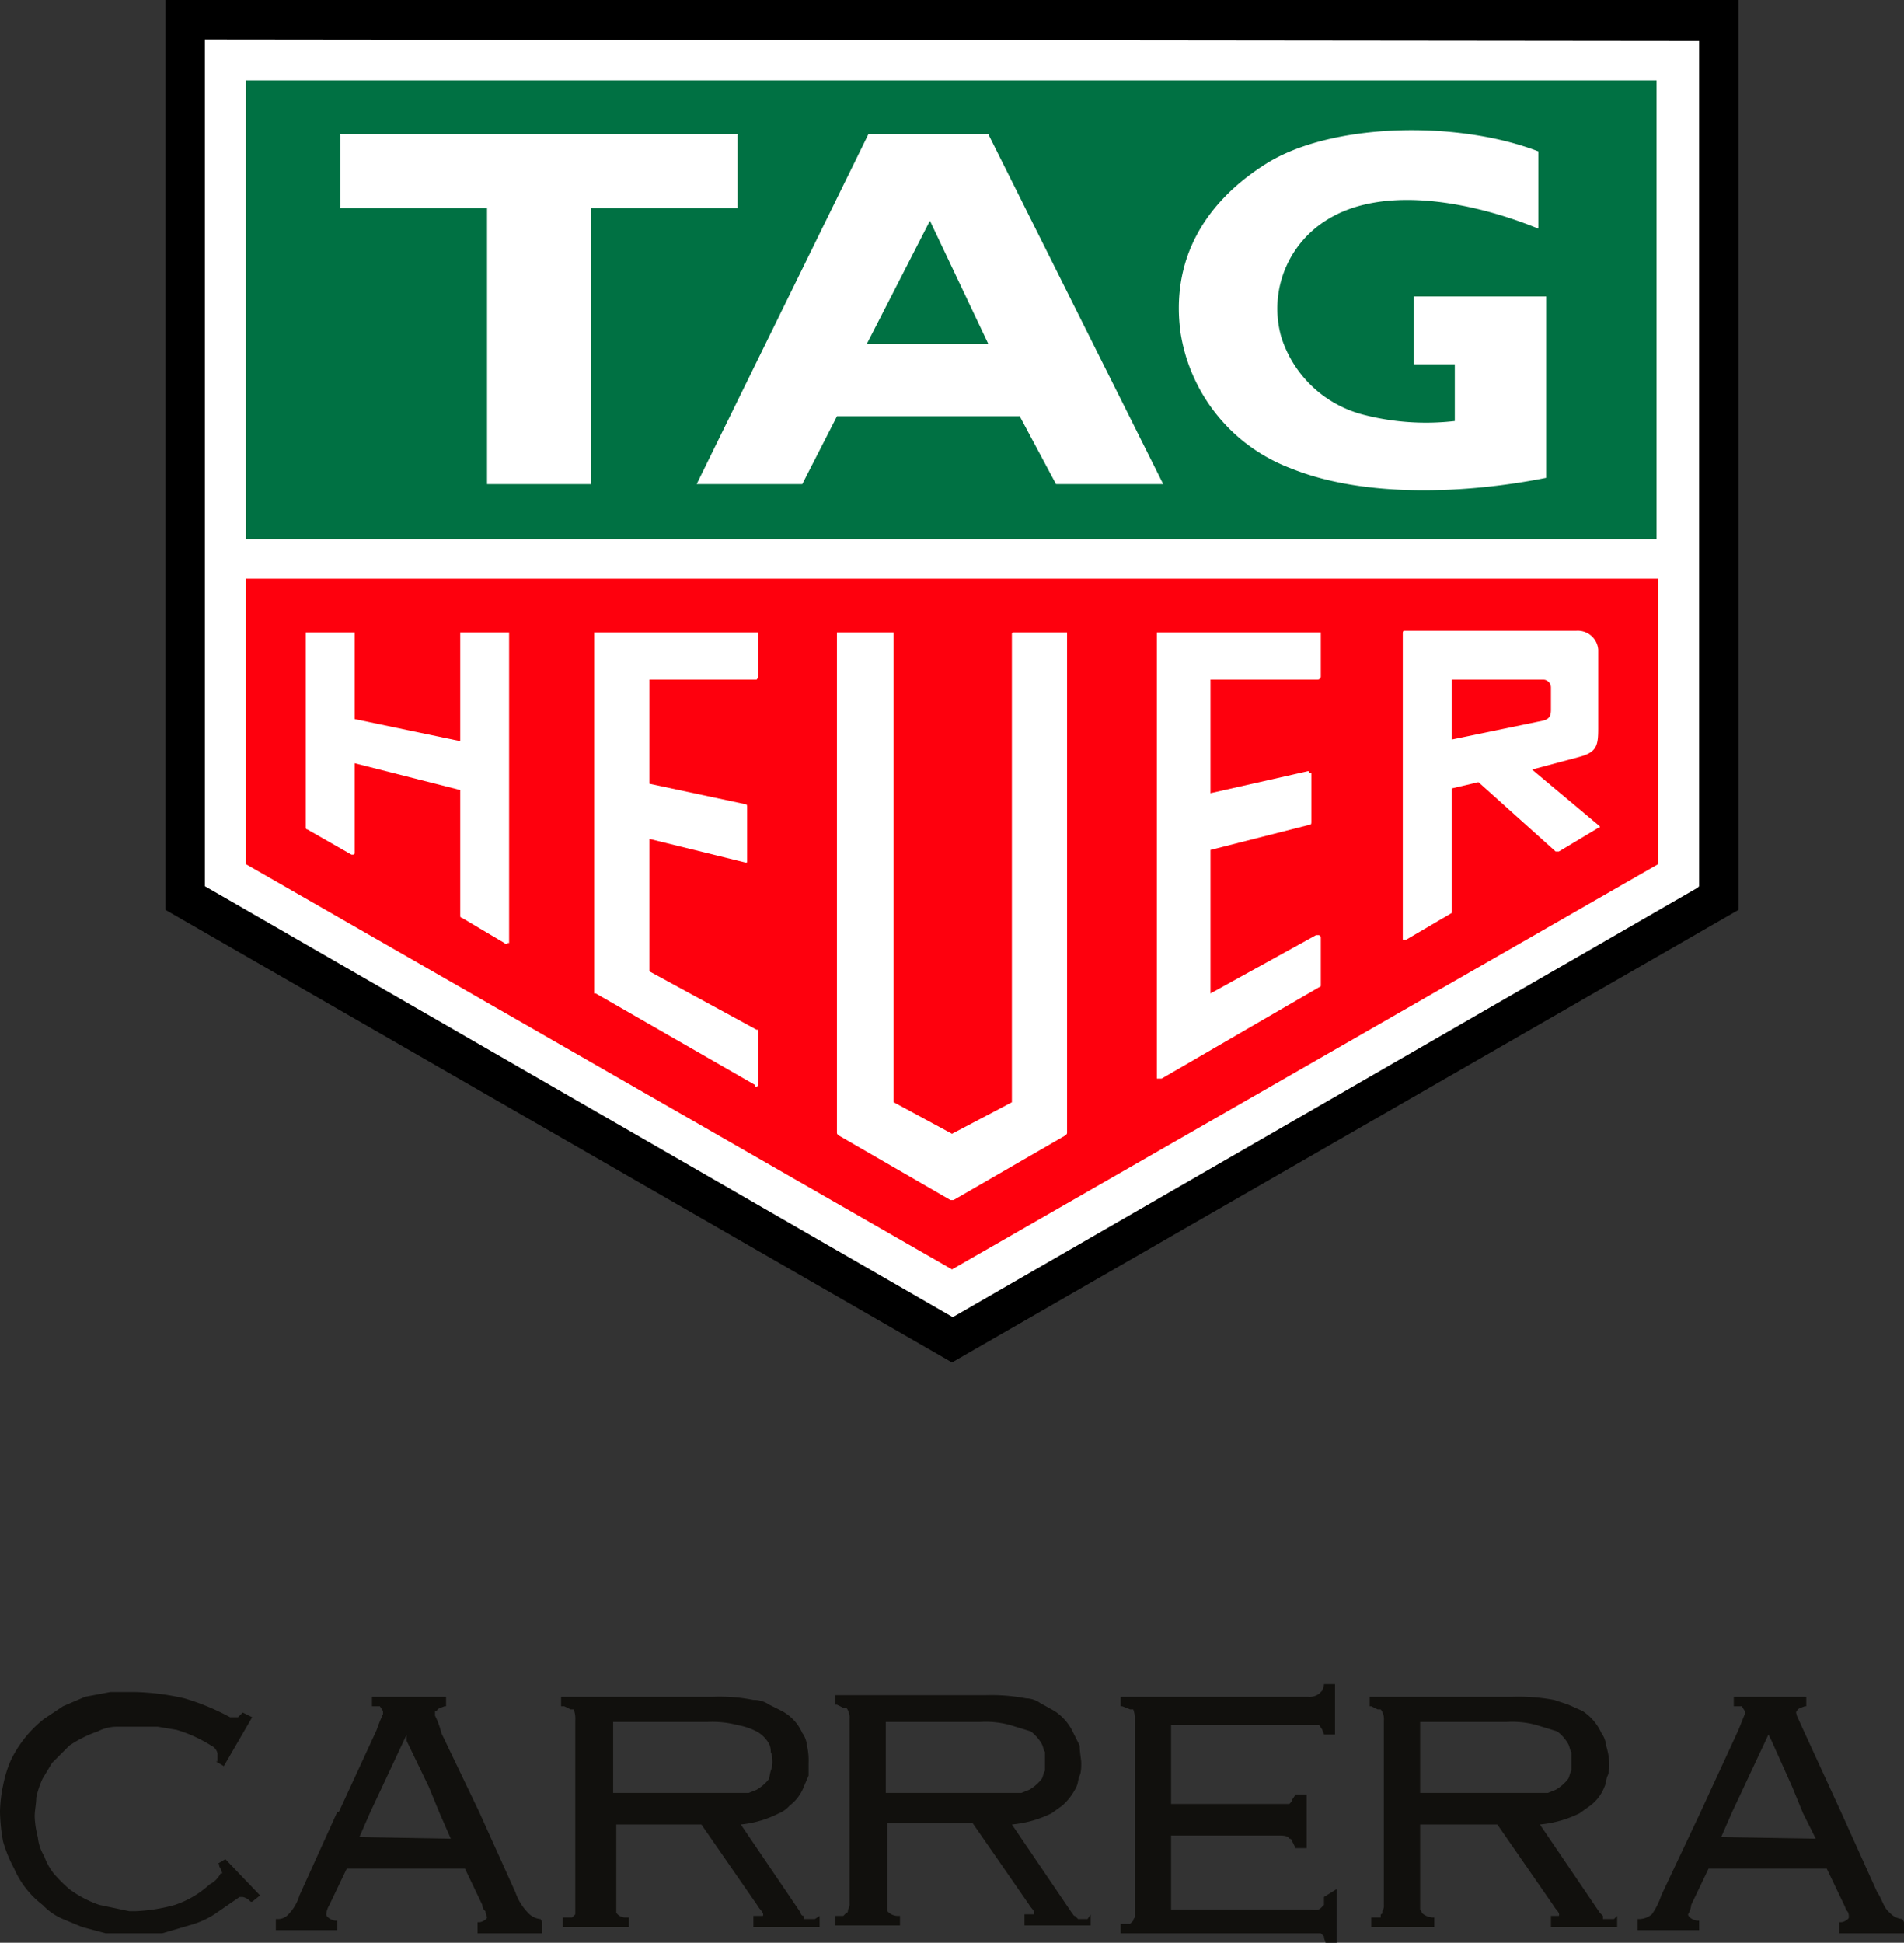 <svg xmlns="http://www.w3.org/2000/svg" xmlns:xlink="http://www.w3.org/1999/xlink" width="120.8" height="123.2" viewBox="0 0 120.8 123.2">
  <rect x="0" y="0" width="120.8" height="123.2" fill="#333333" stroke="none"/>
  <defs>
    <style>
      .cls-1 {
        fill: none;
      }

      .cls-2 {
        clip-path: url(#clip-path);
      }

      .cls-3, .cls-6 {
        fill: #fff;
      }

      .cls-4 {
        fill: #007143;
      }

      .cls-5 {
        fill: #fe000d;
      }

      .cls-5, .cls-6 {
        fill-rule: evenodd;
      }

      .cls-7 {
        fill: #11100d;
      }
    </style>
    <clipPath id="clip-path" transform="translate(0 0)">
      <rect class="cls-1" x="10.5" width="99.8" height="86.36"/>
    </clipPath>
  </defs>
  <g id="Calque_2" data-name="Calque 2">
    <g id="backup">
      <g>
        <g class="cls-2">
          <polygon points="110.3 0 10.5 0 10.5 57.7 60.4 86.4 110.3 57.7 110.3 0"/>
          <polygon class="cls-3" points="13.1 2.5 13 2.5 13 56.2 60.4 83.5 60.4 83.5 60.5 83.5 107.7 56.3 107.8 56.2 107.8 2.6 13.1 2.5"/>
          <rect class="cls-4" x="15.6" y="5.1" width="89.5" height="29.08"/>
          <polygon class="cls-5" points="15.6 36.7 15.6 54.8 60.4 80.5 105.2 54.8 105.2 36.7 15.6 36.7"/>
          <polygon class="cls-6" points="37.5 30.7 37.5 13.2 46.8 13.2 46.8 8.5 21.6 8.5 21.6 13.2 30.9 13.2 30.9 30.7 37.5 30.7"/>
          <g class="cls-2">
            <path class="cls-6" d="M98.1,30.3c-5,1-11.5,1.3-16.2-.6a11,11,0,0,1-7-8.6c-.6-4.4,1.3-8.1,5.4-10.7s12.1-2.8,17.3-.8v4.9c-3.9-1.6-9.8-2.9-13.5-.5a6.6,6.6,0,0,0-2.8,7.4,7.4,7.4,0,0,0,5.2,4.9,15.9,15.9,0,0,0,5.8.4V23.1H89.7V18.8h8.4V30.3" transform="translate(0 0)"/>
            <path class="cls-6" d="M53.1,26.4l-2.2,4.3H44.2L55.1,8.5h7.6L73.8,30.7H67l-2.3-4.3ZM59,14l-4,7.8h7.7Z" transform="translate(0 0)"/>
            <path class="cls-3" d="M67.7,71.8V40.1H64.3a.1.1,0,0,0-.1.1V69.9l-3.8,2-3.7-2V40.1H53.1V71.8c0,.1,0,.1.1.2l7.1,4.1h.2L67.6,72c.1-.1.1-.1.1-.2" transform="translate(0 0)"/>
            <path class="cls-3" d="M47.9,68.9H48a.1.1,0,0,0,.1-.1V65.3H48l-6.8-3.7V53.2l6.1,1.5c.1,0,.1,0,.1-.1V51.2c0-.1,0-.2-.1-.2l-6.1-1.3V43.1H48a.3.3,0,0,0,.1-.2V40.1H37.7V63h.1l10.1,5.8" transform="translate(0 0)"/>
            <path class="cls-3" d="M83.8,62.6V59.5c0-.1,0-.1-.1-.2h-.2L76.8,63V53.9l6.3-1.6c.1,0,.1-.1.1-.2v-3c0-.1,0-.1-.1-.1s0-.1-.1-.1l-6.2,1.4V43.1h6.8a.2.2,0,0,0,.2-.2V40.1H73.4V68.4h.3l10-5.8a.1.1,0,0,0,.1-.1" transform="translate(0 0)"/>
            <path class="cls-3" d="M29.3,58.2,32,59.8c.1.1.2.1.2,0h.1V40.1H29.2V47l-6.7-1.4V40.1H19.4V52.5a.1.1,0,0,0,.1.1l2.8,1.6h.1a.1.1,0,0,0,.1-.1V48.4l6.7,1.7v8a.1.1,0,0,0,.1.1" transform="translate(0 0)"/>
            <path class="cls-3" d="M89,59.6h.2l2.9-1.7h0V50l1.7-.4L98.7,54h.2l2.5-1.5c.1,0,.1,0,.1-.1h0l-4.3-3.6,3-.8c1.1-.3,1.2-.7,1.2-1.8v-5A1.3,1.3,0,0,0,100,40H89.1c-.1,0-.1.1-.1.2V59.6m3.1-16.5h5.8a.5.5,0,0,1,.5.5V45c0,.4-.1.6-.5.7l-5.8,1.2Z" transform="translate(0 0)"/>
          </g>
        </g>
        <g>
          <path class="cls-7" d="M69,121.7h-.6l-.2-.2c-.1,0-.1-.1-.2-.2l-3.8-5.6a7.2,7.2,0,0,0,2.5-.7l.7-.5a3.8,3.8,0,0,0,.9-1.2c.1-.2.1-.5.2-.7s.1-.6.1-.8-.1-.7-.1-1.1l-.4-.8a3.3,3.3,0,0,0-1.2-1.4L66,108a1.6,1.6,0,0,0-.9-.3,11.8,11.8,0,0,0-2.6-.2H53v.6h.1l.4.2h.2a1,1,0,0,1,.2.7v11.7a.6.6,0,0,1-.1.4c0,.1,0,.2-.1.2l-.2.2H53v.6h4.1v-.6H57a.9.9,0,0,1-.7-.3v-5.6h5.4l3.6,5.2c.1.2.4.4.3.6H65v.7h4.2v-.7ZM56.2,114v-4.8h6a5.8,5.8,0,0,1,1.9.2l1.3.4a2.7,2.7,0,0,1,.7.8c.1.2.1.4.2.5v.5h0v.7c-.1.1-.1.3-.2.5a2.7,2.7,0,0,1-.8.7l-.5.2H56.2Z" transform="translate(0 0)"/>
          <path class="cls-7" d="M84.8,119.8v3.4h-.7c0-.1-.1-.2-.1-.4l-.2-.2H71.1v-.6h.6l.2-.2a.3.3,0,0,1,.1-.2V109.1a1.7,1.7,0,0,0-.1-.7h-.2l-.5-.2h-.1v-.6H83a1,1,0,0,0,.7-.2l.2-.2c0-.1.1-.2.1-.4h.7V110H84c0-.1-.1-.2-.1-.3l-.2-.3H74.3v5h7.5c.1-.1.2-.2.2-.3l.2-.3h.7v3.4h-.7l-.2-.4a.2.2,0,0,0-.2-.2c-.1-.2-.4-.2-.7-.2H74.3v4.7h8.8c.2,0,.5.1.7-.1s.1-.1.2-.2v-.5Z" transform="translate(0 0)"/>
          <path class="cls-7" d="M102.4,121.7h-.7v-.2l-.2-.2-3.8-5.6a7.2,7.2,0,0,0,2.5-.7l.7-.5a2.7,2.7,0,0,0,.9-1.2c.1-.2.1-.5.2-.7s.1-.6.1-.8a4.3,4.3,0,0,0-.2-1.1,1.6,1.6,0,0,0-.3-.8,3.3,3.3,0,0,0-1.2-1.4l-.9-.4-.9-.3a12.3,12.3,0,0,0-2.7-.2H86.9v.6H87l.4.2h.2a1,1,0,0,1,.2.7v11.7a.6.6,0,0,1-.1.4c0,.1,0,.2-.1.2v.2h-.6v.6H91v-.6h-.1a1.1,1.1,0,0,1-.7-.3.3.3,0,0,0-.1-.2v-5.4H95l3.6,5.2c.1.2.4.4.3.6h-.5v.7h4.2v-.7ZM90.1,109.2h5.5a5.8,5.8,0,0,1,1.9.2l1.3.4a2.7,2.7,0,0,1,.7.8c.1.2.1.4.2.5v.5h0v.7c-.1.1-.1.3-.2.5a2.7,2.7,0,0,1-.8.7l-.5.2H90.1Z" transform="translate(0 0)"/>
          <path class="cls-7" d="M16.5,120.2l-.5.4h-.1a.9.9,0,0,0-.5-.3h-.2l-1.6,1.1a5.6,5.6,0,0,1-1.6.7l-1.7.5H6.7l-1.5-.4L4,121.7a3.8,3.8,0,0,1-1.3-.9,5.8,5.8,0,0,1-1.8-2.3,8.7,8.7,0,0,1-.7-1.7,11.1,11.1,0,0,1-.2-1.9H0a8.8,8.8,0,0,1,.2-1.7,7.5,7.5,0,0,1,.5-1.6A7.5,7.5,0,0,1,2.8,109l1.2-.8,1.4-.6,1.6-.3H8.6a15.5,15.5,0,0,1,3.1.4,14.8,14.8,0,0,1,2.9,1.2h.5l.3-.3h0l.6.3-1.8,3.1-.5-.3h.1v-.5a.7.7,0,0,0-.4-.5,8.8,8.8,0,0,0-2.2-1l-1.2-.2H7.4a2.7,2.7,0,0,0-1.2.3,7.6,7.6,0,0,0-1.8.9l-.2.2-.9.9-.6,1a5.6,5.6,0,0,0-.4,1.2c0,.4-.1.8-.1,1.2h0a5.9,5.9,0,0,0,.2,1.3,2.8,2.8,0,0,0,.4,1.2,3.9,3.9,0,0,0,.6,1.1,9.4,9.4,0,0,0,1,1,6.9,6.9,0,0,0,1.9,1l1.9.4h.4a10.9,10.9,0,0,0,2.5-.4,6.1,6.1,0,0,0,2.2-1.3,1.6,1.6,0,0,0,.7-.7h.1c0-.1-.1-.2-.1-.3a.4.4,0,0,1-.1-.3h-.1l.5-.3Z" transform="translate(0 0)"/>
          <path class="cls-7" d="M34.3,121.7a1.2,1.2,0,0,1-.8-.4,3.5,3.5,0,0,1-.8-1.3l-2.3-5.1-2.4-5a4.9,4.9,0,0,0-.4-1.1v-.3h.1c.1-.2.3-.2.5-.3h.1v-.6H23.6v.6h.5l.2.3v.2a10.4,10.4,0,0,0-.4,1l-2.4,5.2h-.1L19,120.2a2.9,2.9,0,0,1-.7,1.2.9.9,0,0,1-.7.3h-.1v.7h3.9v-.6h-.1c-.2,0-.6-.2-.6-.4h0a1.4,1.4,0,0,1,.2-.6l1.1-2.3h7.5l1.1,2.3a.5.5,0,0,0,.2.4c0,.2.1.3.1.4s-.3.3-.5.3h-.1v.7h4.1v-.7Zm-11.5-5.2.7-1.6.8-1.7,1.5-3.2h0v.4l1.4,2.9.7,1.7.7,1.6Z" transform="translate(0 0)"/>
          <path class="cls-7" d="M51.7,121.7H51v-.2a.2.2,0,0,1-.2-.2l-3.8-5.6a6.7,6.7,0,0,0,2.4-.7,1.8,1.8,0,0,0,.7-.5,2.7,2.7,0,0,0,.9-1.2l.3-.7v-.8a4.1,4.1,0,0,0-.1-1.1,1.6,1.6,0,0,0-.3-.8,2.9,2.9,0,0,0-1.3-1.4l-.8-.4a1.7,1.7,0,0,0-1-.3,11,11,0,0,0-2.6-.2H35.6v.6h.2l.4.2h.2a1.7,1.7,0,0,1,.1.7v12.3l-.2.2h-.6v.6h4.2v-.6h-.2a.7.7,0,0,1-.6-.3v-5.6h5.4l3.6,5.2c.1.2.4.4.3.6h-.6v.7h4.2v-.7ZM38.9,114v-4.8h6a6.2,6.2,0,0,1,1.9.2,4.2,4.2,0,0,1,1.2.4,2,2,0,0,1,.8.8,1.1,1.1,0,0,1,.1.5,1.1,1.1,0,0,1,.1.5h0a1.5,1.5,0,0,1-.1.7,4.3,4.3,0,0,0-.1.5,2.7,2.7,0,0,1-.8.7l-.5.2H38.9Z" transform="translate(0 0)"/>
          <path class="cls-7" d="M120.7,121.7a1.2,1.2,0,0,1-.8-.4c-.4-.3-.5-.9-.8-1.3l-2.3-5.1-2.3-5-.5-1.1c0-.1-.1-.2,0-.3h0c.1-.2.3-.2.5-.3h.1v-.6H110v.6h.5l.2.3v.2l-.4,1-2.4,5.2h0l-2.5,5.3a4.5,4.5,0,0,1-.6,1.2,1.3,1.3,0,0,1-.8.3h-.1v.7h3.9v-.6h-.1c-.2,0-.6-.2-.6-.4h0a1.4,1.4,0,0,0,.2-.6l1.1-2.3h7.5l1.1,2.3c.1.2.1.3.2.4s.1.3.1.4-.3.3-.5.3h-.1v.7h4.1v-.7Zm-11.5-5.2.7-1.6.8-1.7,1.5-3.2h0l.2.4,1.3,2.9.7,1.7.8,1.6Z" transform="translate(0 0)"/>
        </g>
      </g>
    </g>
  </g>
</svg>
